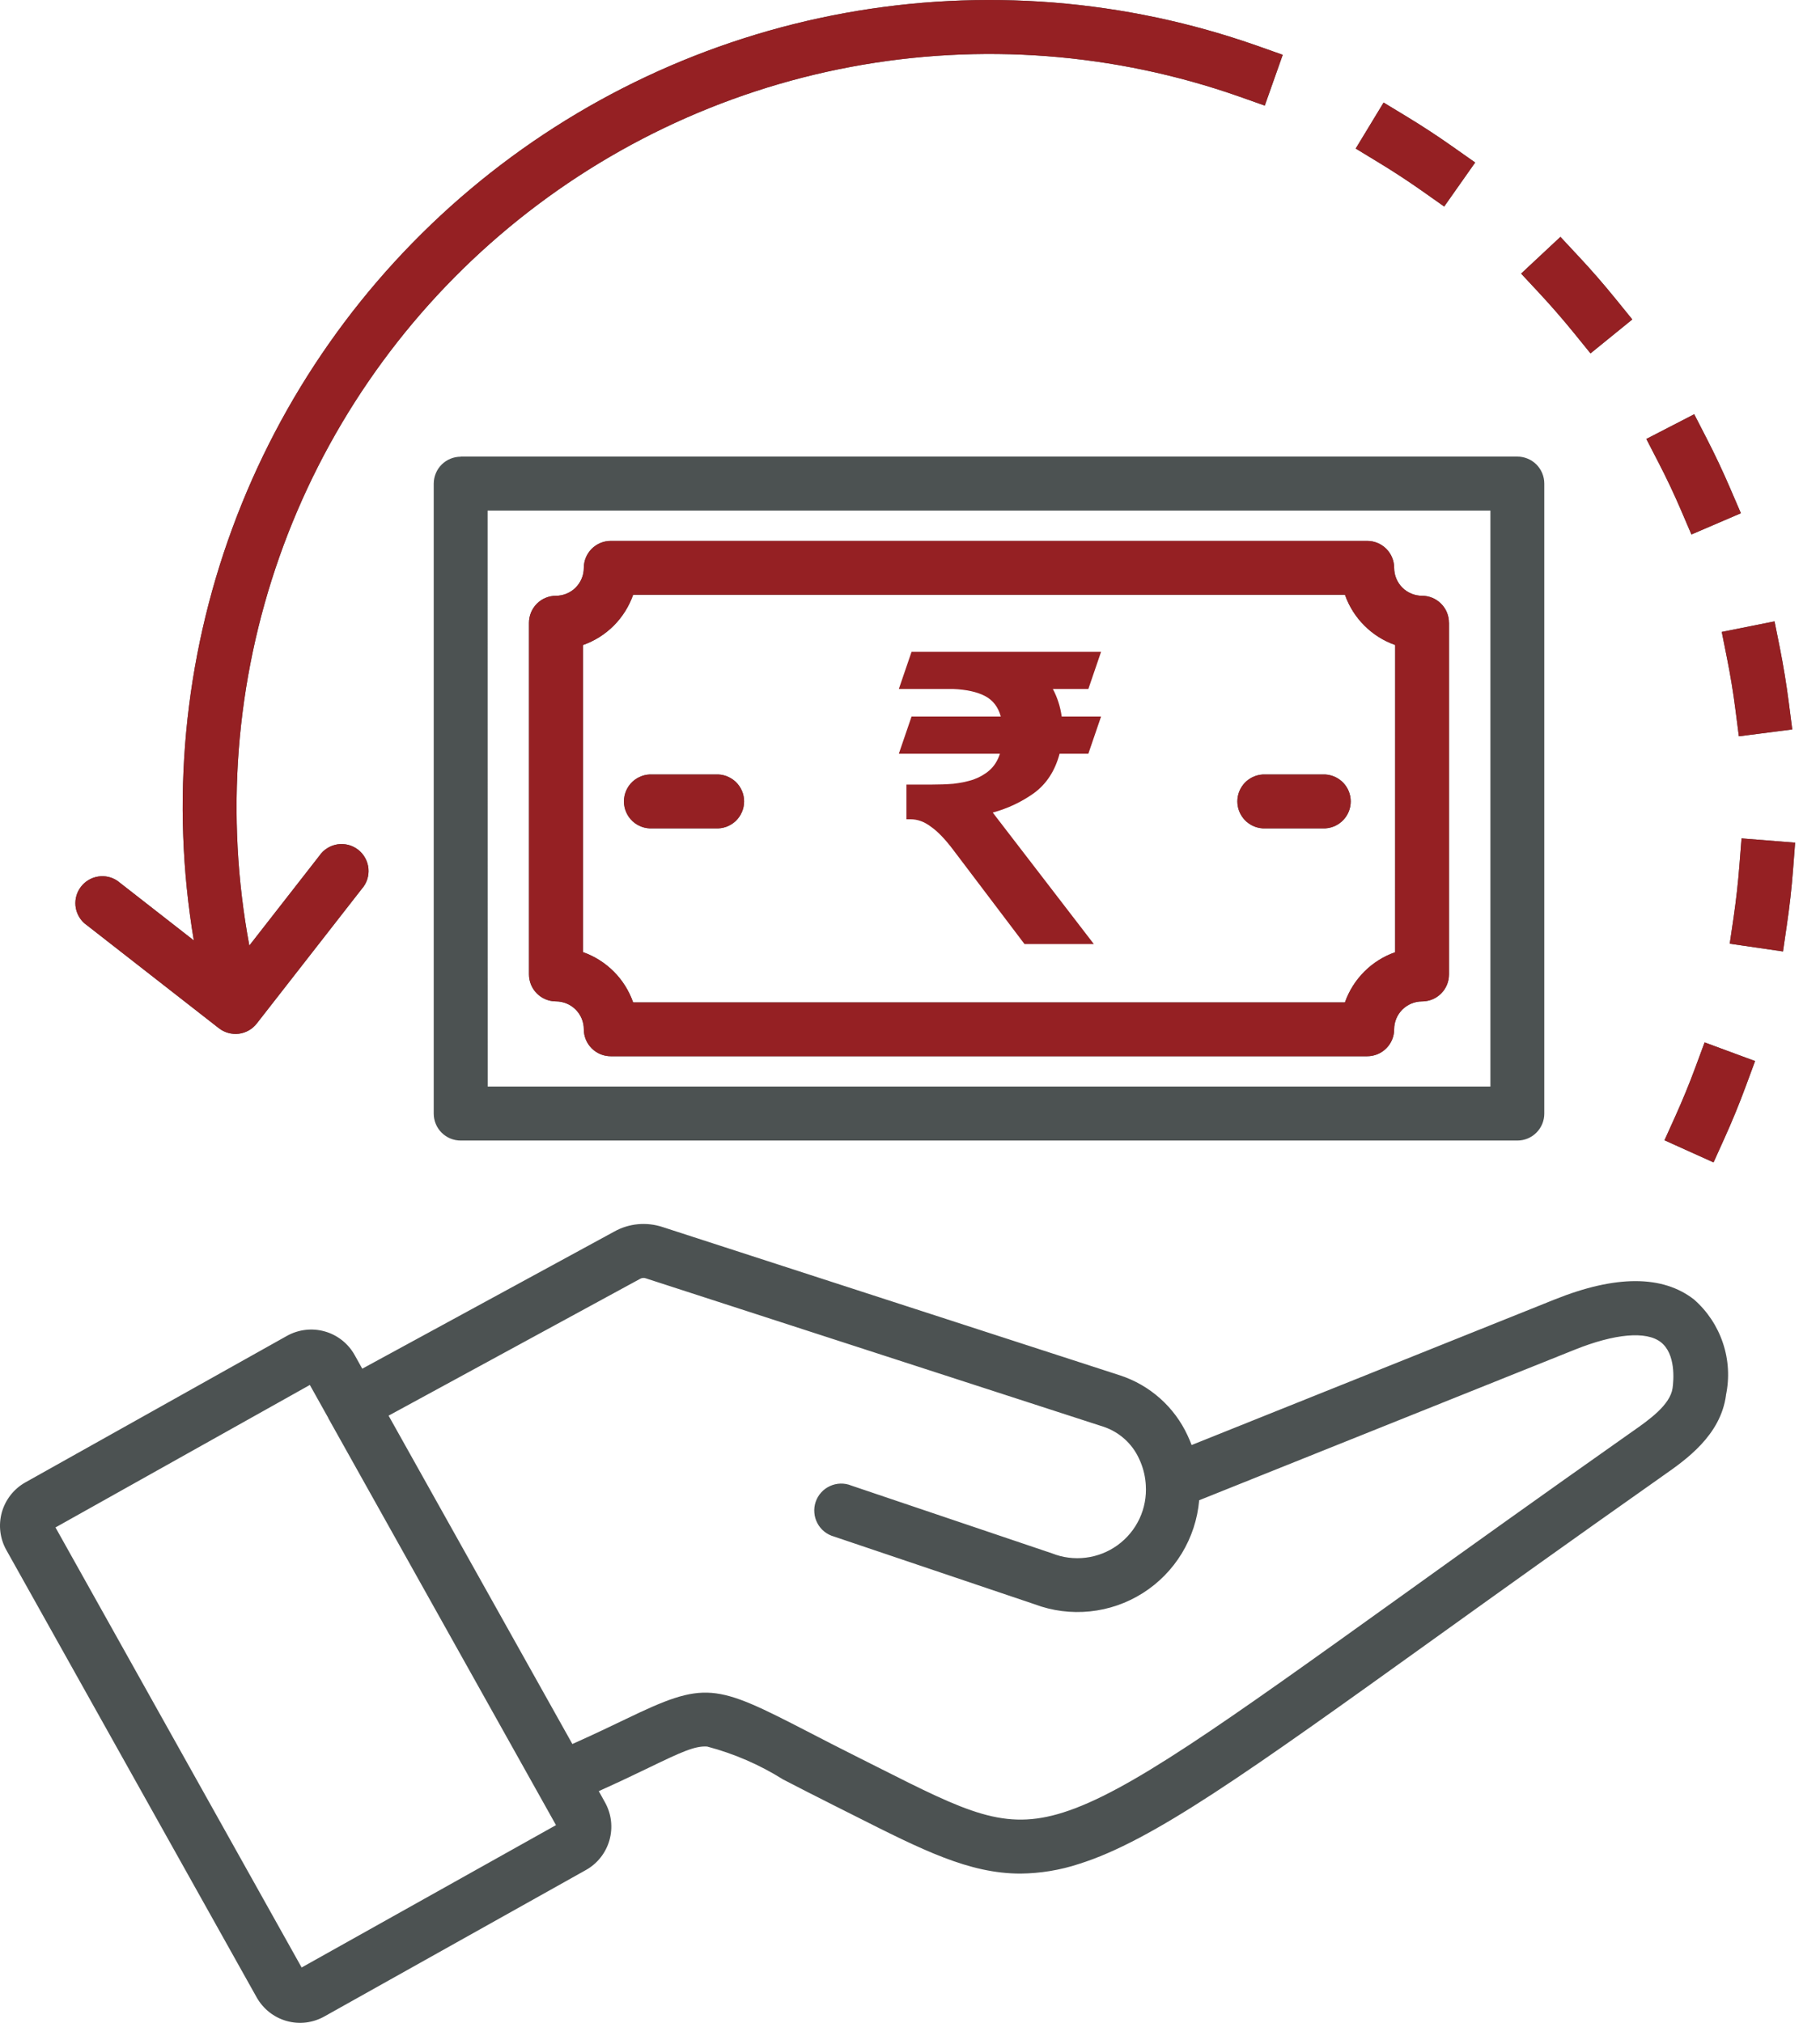 <svg width="45" height="50" viewBox="0 0 45 50" fill="none" xmlns="http://www.w3.org/2000/svg">
<path d="M38.064 7.25L37.61 6.763L38.582 5.855L39.036 6.342C39.348 6.675 39.652 7.025 39.94 7.38L40.359 7.896L39.326 8.735L38.907 8.219C38.638 7.888 38.354 7.562 38.064 7.25ZM42.701 16.273C42.785 16.69 42.855 17.116 42.909 17.54L42.994 18.2L44.314 18.03L44.229 17.37C44.17 16.916 44.096 16.459 44.007 16.012L43.876 15.359L42.571 15.62L42.701 16.273ZM41.559 12.6L41.821 13.211L43.044 12.686L42.781 12.075C42.601 11.656 42.404 11.237 42.194 10.83L41.89 10.239L40.706 10.85L41.011 11.441C41.207 11.819 41.391 12.209 41.559 12.6ZM35.164 4.721L35.708 5.105L36.474 4.017L35.93 3.634C35.556 3.37 35.169 3.116 34.779 2.88L34.21 2.535L33.52 3.672L34.089 4.018C34.453 4.238 34.814 4.475 35.164 4.721ZM41.916 26.39C41.768 26.79 41.604 27.189 41.429 27.578L41.155 28.185L42.368 28.732L42.642 28.125C42.83 27.709 43.006 27.28 43.164 26.851L43.395 26.227L42.147 25.766L41.916 26.39ZM43.06 20.723L43.008 21.389C42.975 21.815 42.926 22.244 42.865 22.667L42.768 23.326L44.085 23.518L44.181 22.86C44.248 22.409 44.299 21.948 44.334 21.492L44.385 20.829L43.06 20.723ZM42.676 34.487C42.541 35.483 41.685 36.082 41.117 36.478L41.03 36.54C38.861 38.068 37.053 39.363 35.459 40.507C30.82 43.835 28.493 45.502 26.682 46.071C26.213 46.226 25.724 46.306 25.231 46.311C23.961 46.311 22.813 45.732 21.098 44.866L20.618 44.625C20.13 44.38 19.722 44.17 19.362 43.984C18.782 43.62 18.149 43.346 17.486 43.171C17.187 43.149 16.851 43.303 16.05 43.69C15.707 43.856 15.303 44.049 14.805 44.273L14.959 44.551C15.118 44.835 15.157 45.17 15.069 45.484C14.981 45.797 14.772 46.063 14.488 46.222L8.019 49.843C7.878 49.922 7.723 49.972 7.563 49.992C7.403 50.011 7.241 49.998 7.085 49.954C6.93 49.91 6.785 49.836 6.658 49.736C6.532 49.636 6.426 49.512 6.347 49.372L0.156 38.312C-0.003 38.028 -0.042 37.692 0.046 37.379C0.135 37.066 0.344 36.8 0.628 36.641L7.096 33.019C7.381 32.861 7.716 32.821 8.03 32.91C8.343 32.998 8.609 33.208 8.768 33.492L8.957 33.831L15.187 30.442C15.368 30.341 15.567 30.279 15.773 30.26C15.979 30.241 16.187 30.265 16.384 30.33L27.696 33.997C28.061 34.117 28.397 34.31 28.684 34.566C28.971 34.821 29.202 35.133 29.363 35.481C29.4 35.559 29.433 35.638 29.463 35.718L38.442 32.119C39.95 31.515 41.108 31.516 41.883 32.119C42.214 32.408 42.461 32.78 42.6 33.197C42.74 33.613 42.765 34.059 42.674 34.489L42.676 34.487ZM13.747 45.113L8.116 35.052V35.047L7.661 34.233L1.372 37.755L7.458 48.632L13.747 45.113ZM41.065 33.176C40.706 32.895 39.93 32.963 38.937 33.361L29.65 37.083C29.61 37.547 29.463 37.996 29.221 38.395C28.979 38.793 28.648 39.13 28.254 39.379C27.86 39.628 27.414 39.782 26.95 39.83C26.486 39.878 26.018 39.818 25.581 39.654L20.624 37.981C20.536 37.957 20.454 37.915 20.383 37.859C20.312 37.802 20.253 37.731 20.211 37.651C20.168 37.571 20.142 37.483 20.135 37.392C20.127 37.302 20.138 37.211 20.167 37.124C20.196 37.038 20.243 36.959 20.303 36.892C20.364 36.824 20.438 36.77 20.521 36.732C20.604 36.694 20.693 36.673 20.784 36.671C20.875 36.669 20.965 36.685 21.049 36.72L26.007 38.394C26.273 38.5 26.562 38.538 26.847 38.502C27.131 38.467 27.402 38.36 27.634 38.192C27.866 38.023 28.052 37.799 28.174 37.539C28.296 37.279 28.349 36.993 28.33 36.707C28.33 36.689 28.327 36.671 28.326 36.651C28.308 36.445 28.253 36.244 28.164 36.057C28.08 35.872 27.959 35.707 27.808 35.571C27.657 35.435 27.48 35.331 27.288 35.267L15.975 31.6C15.951 31.59 15.925 31.586 15.899 31.588C15.872 31.59 15.847 31.598 15.825 31.611L9.608 34.992L14.152 43.108C14.686 42.87 15.113 42.664 15.472 42.492C17.442 41.543 17.664 41.611 19.972 42.802C20.329 42.987 20.733 43.195 21.214 43.436L21.697 43.679C23.913 44.797 24.831 45.259 26.282 44.802C27.889 44.296 30.159 42.669 34.681 39.427C36.277 38.282 38.087 36.985 40.261 35.454L40.352 35.39C40.773 35.096 41.296 34.728 41.355 34.31C41.382 34.118 41.438 33.467 41.065 33.176ZM11.391 11.286H37.517C37.693 11.286 37.863 11.356 37.988 11.481C38.113 11.606 38.183 11.776 38.183 11.953V27.526C38.183 27.703 38.113 27.872 37.988 27.997C37.863 28.122 37.693 28.192 37.517 28.192H11.391C11.214 28.192 11.044 28.122 10.919 27.997C10.794 27.872 10.724 27.703 10.724 27.526V11.954C10.725 11.777 10.795 11.608 10.92 11.483C11.045 11.359 11.214 11.289 11.391 11.289V11.286ZM12.058 26.857H36.851V12.62H12.056L12.058 26.857ZM35.827 15.39V24.087C35.827 24.263 35.757 24.433 35.632 24.558C35.507 24.683 35.337 24.753 35.16 24.753C34.978 24.753 34.803 24.826 34.673 24.955C34.544 25.084 34.471 25.259 34.471 25.442C34.471 25.619 34.401 25.788 34.276 25.913C34.151 26.038 33.981 26.108 33.804 26.108H15.102C14.925 26.108 14.755 26.038 14.63 25.913C14.505 25.788 14.435 25.619 14.435 25.442C14.435 25.259 14.362 25.084 14.233 24.954C14.104 24.825 13.929 24.753 13.746 24.752C13.659 24.752 13.572 24.735 13.491 24.701C13.41 24.668 13.337 24.619 13.275 24.557C13.213 24.495 13.164 24.422 13.13 24.341C13.097 24.26 13.079 24.173 13.079 24.085V15.393C13.079 15.305 13.097 15.219 13.13 15.138C13.164 15.057 13.213 14.983 13.275 14.921C13.337 14.859 13.41 14.81 13.491 14.777C13.572 14.743 13.659 14.726 13.746 14.726C13.929 14.726 14.104 14.653 14.233 14.524C14.362 14.394 14.435 14.219 14.435 14.037C14.435 13.86 14.505 13.69 14.63 13.565C14.755 13.44 14.925 13.37 15.102 13.37H33.804C33.981 13.37 34.151 13.44 34.276 13.565C34.401 13.69 34.471 13.86 34.471 14.037C34.471 14.219 34.544 14.395 34.673 14.524C34.802 14.653 34.977 14.726 35.16 14.726C35.337 14.726 35.506 14.797 35.631 14.922C35.756 15.047 35.826 15.216 35.826 15.393L35.827 15.39ZM34.496 15.943C34.209 15.842 33.949 15.678 33.734 15.463C33.519 15.248 33.355 14.988 33.254 14.701H15.655C15.554 14.988 15.39 15.249 15.176 15.464C14.961 15.679 14.701 15.843 14.414 15.944V23.534C14.701 23.636 14.961 23.8 15.176 24.015C15.391 24.23 15.554 24.491 15.655 24.778H33.253C33.354 24.491 33.518 24.231 33.733 24.016C33.948 23.801 34.208 23.637 34.495 23.537L34.496 15.943ZM17.687 19.144H16.136C16.045 19.138 15.954 19.151 15.868 19.182C15.782 19.213 15.704 19.261 15.637 19.323C15.571 19.385 15.518 19.461 15.482 19.544C15.445 19.628 15.427 19.718 15.427 19.809C15.427 19.901 15.445 19.991 15.482 20.074C15.518 20.158 15.571 20.233 15.637 20.296C15.704 20.358 15.782 20.406 15.868 20.437C15.954 20.468 16.045 20.481 16.136 20.475H17.689C17.78 20.481 17.871 20.468 17.957 20.437C18.042 20.406 18.121 20.358 18.188 20.296C18.254 20.233 18.307 20.158 18.343 20.074C18.38 19.991 18.398 19.901 18.398 19.809C18.398 19.718 18.38 19.628 18.343 19.544C18.307 19.461 18.254 19.385 18.188 19.323C18.121 19.261 18.042 19.213 17.957 19.182C17.871 19.151 17.78 19.138 17.689 19.144H17.687ZM32.773 19.144H31.218C31.049 19.155 30.89 19.23 30.774 19.353C30.659 19.477 30.594 19.64 30.594 19.809C30.594 19.979 30.659 20.142 30.774 20.265C30.89 20.389 31.049 20.464 31.218 20.475H32.773C32.943 20.464 33.101 20.389 33.217 20.265C33.333 20.142 33.397 19.979 33.397 19.809C33.397 19.64 33.333 19.477 33.217 19.353C33.101 19.23 32.943 19.155 32.773 19.144ZM2.085 22.82L5.413 25.416C5.553 25.524 5.729 25.573 5.904 25.552C6.079 25.53 6.238 25.44 6.347 25.301L8.943 21.974C9.004 21.906 9.05 21.826 9.079 21.74C9.108 21.653 9.118 21.561 9.11 21.47C9.102 21.38 9.075 21.291 9.031 21.211C8.988 21.131 8.928 21.06 8.856 21.004C8.784 20.948 8.701 20.907 8.613 20.884C8.524 20.862 8.432 20.857 8.342 20.871C8.252 20.886 8.166 20.918 8.089 20.967C8.011 21.016 7.945 21.08 7.894 21.156L6.165 23.372C5.566 20.16 5.822 16.848 6.908 13.766C7.993 10.685 9.871 7.944 12.351 5.818C14.831 3.692 17.827 2.255 21.038 1.653C24.249 1.051 27.562 1.305 30.644 2.388L31.272 2.61L31.716 1.355L31.089 1.133C27.817 -0.02 24.3 -0.299 20.887 0.323C17.473 0.945 14.281 2.447 11.626 4.68C8.97 6.913 6.943 9.8 5.745 13.056C4.546 16.311 4.218 19.824 4.792 23.245L2.906 21.774C2.767 21.678 2.595 21.64 2.428 21.666C2.26 21.692 2.109 21.781 2.005 21.914C1.9 22.048 1.851 22.216 1.866 22.385C1.882 22.554 1.961 22.711 2.088 22.823L2.085 22.82Z" fill="#4C5252"/>
<path d="M38.064 7.25L37.61 6.763L38.582 5.855L39.036 6.342C39.348 6.675 39.652 7.025 39.94 7.38L40.359 7.896L39.326 8.735L38.907 8.219C38.638 7.888 38.354 7.562 38.064 7.25ZM42.701 16.273C42.785 16.69 42.855 17.116 42.909 17.54L42.994 18.2L44.314 18.03L44.229 17.37C44.17 16.916 44.096 16.459 44.007 16.012L43.876 15.359L42.571 15.62L42.701 16.273ZM41.559 12.6L41.821 13.211L43.044 12.686L42.781 12.075C42.601 11.656 42.404 11.237 42.194 10.83L41.89 10.239L40.706 10.85L41.011 11.441C41.207 11.819 41.391 12.209 41.559 12.6ZM35.164 4.721L35.708 5.105L36.474 4.017L35.93 3.634C35.556 3.37 35.169 3.116 34.779 2.88L34.21 2.535L33.52 3.672L34.089 4.018C34.452 4.238 34.814 4.475 35.164 4.721ZM41.916 26.39C41.768 26.79 41.604 27.189 41.429 27.578L41.155 28.185L42.368 28.732L42.642 28.125C42.83 27.709 43.006 27.28 43.164 26.851L43.395 26.227L42.147 25.766L41.916 26.39ZM43.06 20.723L43.007 21.389C42.975 21.815 42.926 22.244 42.865 22.667L42.768 23.326L44.085 23.518L44.181 22.86C44.248 22.409 44.299 21.948 44.334 21.492L44.385 20.829L43.06 20.723ZM35.827 15.39V24.087C35.827 24.263 35.757 24.433 35.632 24.558C35.507 24.683 35.337 24.753 35.16 24.753C34.978 24.753 34.803 24.826 34.673 24.955C34.544 25.084 34.471 25.259 34.471 25.442C34.471 25.619 34.401 25.788 34.276 25.913C34.151 26.038 33.981 26.108 33.804 26.108H15.102C14.925 26.108 14.755 26.038 14.63 25.913C14.505 25.788 14.435 25.619 14.435 25.442C14.435 25.259 14.362 25.084 14.233 24.954C14.104 24.825 13.929 24.753 13.746 24.752C13.659 24.752 13.572 24.735 13.491 24.701C13.41 24.668 13.337 24.619 13.275 24.557C13.213 24.495 13.164 24.422 13.13 24.341C13.097 24.26 13.079 24.173 13.079 24.085V15.393C13.079 15.305 13.097 15.219 13.13 15.138C13.164 15.057 13.213 14.983 13.275 14.921C13.337 14.859 13.41 14.81 13.491 14.777C13.572 14.743 13.659 14.726 13.746 14.726C13.929 14.726 14.104 14.653 14.233 14.524C14.362 14.394 14.435 14.219 14.435 14.037C14.435 13.86 14.505 13.69 14.63 13.565C14.755 13.44 14.925 13.37 15.102 13.37H33.804C33.981 13.37 34.151 13.44 34.276 13.565C34.401 13.69 34.471 13.86 34.471 14.037C34.471 14.219 34.544 14.395 34.673 14.524C34.802 14.653 34.977 14.726 35.16 14.726C35.337 14.726 35.506 14.797 35.631 14.922C35.756 15.047 35.826 15.216 35.826 15.393L35.827 15.39ZM34.496 15.943C34.209 15.842 33.949 15.678 33.734 15.463C33.519 15.248 33.355 14.988 33.254 14.701H15.655C15.554 14.988 15.39 15.249 15.176 15.464C14.961 15.679 14.701 15.843 14.414 15.944V23.534C14.701 23.636 14.961 23.8 15.176 24.015C15.391 24.23 15.554 24.491 15.655 24.778H33.253C33.354 24.491 33.518 24.231 33.733 24.016C33.948 23.801 34.208 23.637 34.495 23.537L34.496 15.943ZM17.687 19.144H16.136C16.045 19.138 15.954 19.151 15.868 19.182C15.782 19.213 15.704 19.261 15.637 19.323C15.571 19.385 15.518 19.461 15.482 19.544C15.445 19.628 15.427 19.718 15.427 19.809C15.427 19.901 15.445 19.991 15.482 20.074C15.518 20.158 15.571 20.233 15.637 20.296C15.704 20.358 15.782 20.406 15.868 20.437C15.954 20.468 16.045 20.481 16.136 20.475H17.689C17.779 20.481 17.871 20.468 17.957 20.437C18.042 20.406 18.121 20.358 18.188 20.296C18.254 20.233 18.307 20.158 18.343 20.074C18.38 19.991 18.398 19.901 18.398 19.809C18.398 19.718 18.38 19.628 18.343 19.544C18.307 19.461 18.254 19.385 18.188 19.323C18.121 19.261 18.042 19.213 17.957 19.182C17.871 19.151 17.779 19.138 17.689 19.144H17.687ZM32.773 19.144H31.218C31.049 19.155 30.89 19.23 30.774 19.353C30.659 19.477 30.594 19.64 30.594 19.809C30.594 19.979 30.659 20.142 30.774 20.265C30.89 20.389 31.049 20.464 31.218 20.475H32.773C32.943 20.464 33.101 20.389 33.217 20.265C33.333 20.142 33.397 19.979 33.397 19.809C33.397 19.64 33.333 19.477 33.217 19.353C33.101 19.23 32.943 19.155 32.773 19.144ZM2.085 22.82L5.413 25.416C5.553 25.524 5.729 25.573 5.904 25.552C6.079 25.53 6.238 25.44 6.347 25.301L8.943 21.974C9.004 21.906 9.05 21.826 9.079 21.74C9.107 21.653 9.118 21.561 9.11 21.47C9.102 21.38 9.075 21.291 9.031 21.211C8.988 21.131 8.928 21.06 8.856 21.004C8.784 20.948 8.701 20.907 8.613 20.884C8.524 20.862 8.432 20.857 8.342 20.871C8.252 20.886 8.166 20.918 8.089 20.967C8.011 21.016 7.945 21.08 7.894 21.156L6.165 23.372C5.566 20.16 5.822 16.848 6.907 13.766C7.993 10.685 9.871 7.944 12.351 5.818C14.831 3.692 17.827 2.255 21.038 1.653C24.249 1.051 27.562 1.305 30.644 2.388L31.272 2.61L31.716 1.355L31.089 1.133C27.816 -0.02 24.3 -0.299 20.887 0.323C17.473 0.945 14.281 2.447 11.626 4.68C8.97 6.913 6.943 9.8 5.745 13.056C4.546 16.311 4.218 19.824 4.792 23.245L2.906 21.774C2.767 21.678 2.595 21.64 2.428 21.666C2.26 21.692 2.109 21.781 2.005 21.914C1.9 22.048 1.851 22.216 1.866 22.385C1.882 22.554 1.961 22.711 2.088 22.823L2.085 22.82Z" fill="#952023"/>
<path d="M26.199 18.63C26.087 19.049 25.878 19.373 25.571 19.6C25.264 19.82 24.923 19.982 24.546 20.085L27.046 23.335H25.331L23.573 21.013C23.371 20.745 23.186 20.552 23.019 20.436C22.858 20.312 22.688 20.25 22.506 20.25H22.412V19.393H23.029C23.218 19.393 23.399 19.387 23.573 19.373C23.755 19.352 23.918 19.318 24.065 19.27C24.218 19.215 24.351 19.139 24.462 19.043C24.581 18.939 24.668 18.802 24.724 18.63H22.224L22.538 17.712H24.745C24.682 17.478 24.553 17.309 24.358 17.206C24.163 17.103 23.897 17.044 23.563 17.03H22.224L22.538 16.112H27.224L26.91 17.03H26.032C26.143 17.237 26.216 17.464 26.251 17.712H27.224L26.91 18.63H26.199Z" fill="#952023"/>
</svg>
